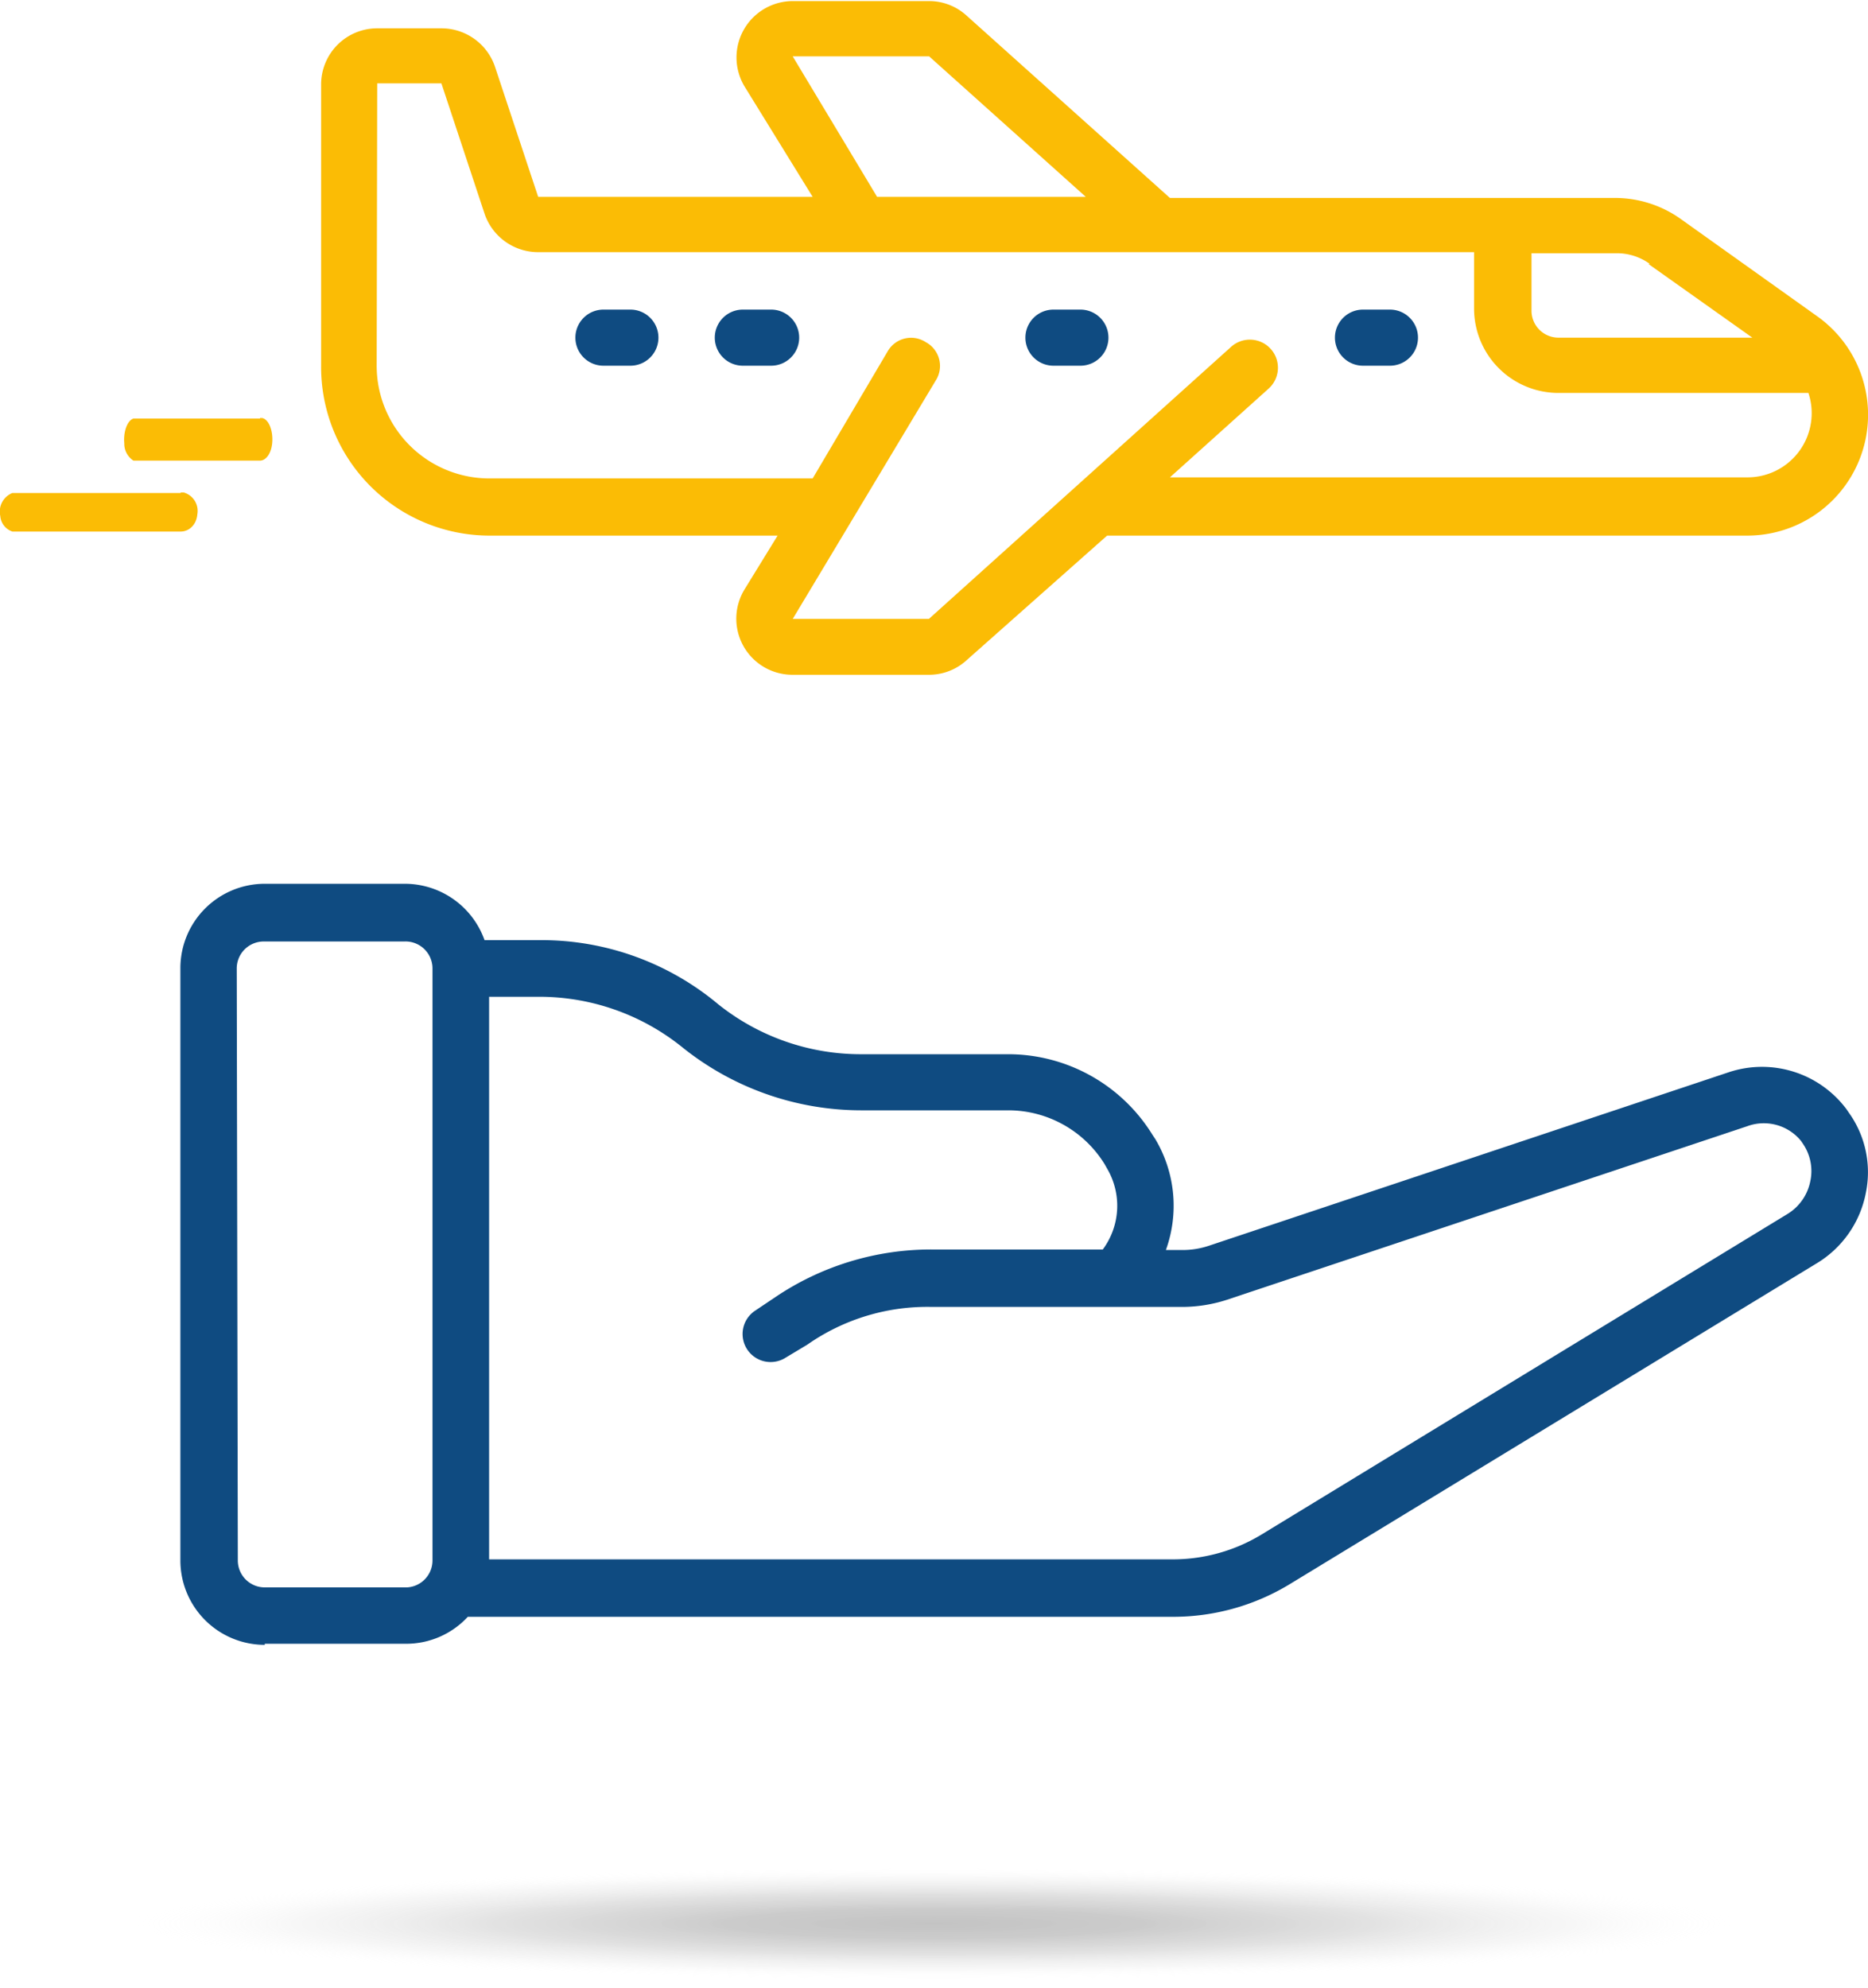 <svg id="Layer_1" data-name="Layer 1" xmlns="http://www.w3.org/2000/svg" xmlns:xlink="http://www.w3.org/1999/xlink" viewBox="0 0 69.28 73.71"><defs><style>.cls-1{opacity:0.5;fill:url(#radial-gradient);}.cls-2{fill:#0f4b81;}.cls-3{fill:#fbbc05;}</style><radialGradient id="radial-gradient" cx="41.5" cy="345.27" r="29.8" gradientTransform="translate(-6.86 47.16) scale(1 0.07)" gradientUnits="userSpaceOnUse"><stop offset="0" stop-color="#545454" stop-opacity="0.7"/><stop offset="0.26" stop-color="#606060" stop-opacity="0.65"/><stop offset="0.52" stop-color="#848484" stop-opacity="0.51"/><stop offset="0.79" stop-color="#bfbfbf" stop-opacity="0.26"/><stop offset="1" stop-color="#fff" stop-opacity="0"/></radialGradient></defs><title>airlines</title><ellipse class="cls-1" cx="34.64" cy="70.21" rx="32.87" ry="3.51"/><path id="Shape" class="cls-2" d="M16.68,78.09h5.21a3.11,3.11,0,0,0,2.32-1H50.37a8.32,8.32,0,0,0,4.34-1.22l19.55-11.9a3.91,3.91,0,0,0,1.8-2.6,3.79,3.79,0,0,0-.65-3l-.06-.09A3.91,3.91,0,0,0,71,56.89l-19.3,6.44a3.06,3.06,0,0,1-1,.16h-.6a4.83,4.83,0,0,0-.39-4.11l-.1-.15a6.29,6.29,0,0,0-5.36-3H38.79a8.47,8.47,0,0,1-5.29-1.85A10.21,10.21,0,0,0,26.9,52H24.83a3.14,3.14,0,0,0-2.94-2.09H16.68a3.13,3.13,0,0,0-3.13,3.13V75a3.13,3.13,0,0,0,3.13,3.13ZM32.2,56a10.6,10.6,0,0,0,6.59,2.31h5.46a4.2,4.2,0,0,1,3.58,2l.09.16a2.72,2.72,0,0,1-.16,3H41.43a10.33,10.33,0,0,0-5.79,1.75l-.76.51A1,1,0,0,0,36,67.48L36.8,67a7.76,7.76,0,0,1,4.63-1.4H50.7a5.42,5.42,0,0,0,1.65-.26l19.31-6.44a1.78,1.78,0,0,1,2,.55l.06.09A1.79,1.79,0,0,1,74,60.94a1.84,1.84,0,0,1-.84,1.21L53.63,74.05a6.33,6.33,0,0,1-3.26.91H25V54.1H26.9A8.45,8.45,0,0,1,32.2,56ZM15.64,53.05a1,1,0,0,1,1-1h5.21a1,1,0,0,1,1.05,1V75a1,1,0,0,1-1.05,1H16.68a1,1,0,0,1-1-1Z" transform="translate(-6.86 -17.14)"/><path class="cls-3" d="M18.77,30.7A6.25,6.25,0,0,0,25,37H35.7L34.47,39a2.08,2.08,0,0,0,1.79,3.16h5.05a2.06,2.06,0,0,0,1.4-.54L47.92,37H71.65a4.48,4.48,0,0,0,2.61-8.13h0l-5.05-3.6a4.21,4.21,0,0,0-2.42-.79H50.25l-7.54-6.76a2.06,2.06,0,0,0-1.39-.54H36.26a2.09,2.09,0,0,0-1.79,3.16L37,24.44H26.82l-1.61-4.85a2.1,2.1,0,0,0-2-1.4H20.85a2.08,2.08,0,0,0-2.08,2.08ZM68,26.93l3.85,2.73H64.66a1,1,0,0,1-1-1V26.53h3.17a2.08,2.08,0,0,1,1.21.39Zm-31.74-7.7h5.06l5.81,5.21H39.39Zm-15.41,1h2.38l1.61,4.86a2.1,2.1,0,0,0,2,1.4H61.53v2.09a3.13,3.13,0,0,0,3.13,3.13h9.27a2.38,2.38,0,0,1-2.28,3.13H50.25l3.66-3.29A1,1,0,1,0,52.52,30L41.31,40.09H36.26l5.31-8.85a1,1,0,0,0-.37-1.41,1,1,0,0,0-1.42.34L37,34.88H25a4.18,4.18,0,0,1-4.17-4.18Z" transform="translate(-6.86 -17.14)"/><path class="cls-2" d="M30.24,28.62h-1a1,1,0,1,0,0,2.08h1a1,1,0,1,0,0-2.08Z" transform="translate(-6.86 -17.14)"/><path class="cls-2" d="M35.46,28.62H34.41a1,1,0,0,0,0,2.08h1.05a1,1,0,1,0,0-2.08Z" transform="translate(-6.86 -17.14)"/><path class="cls-2" d="M46.93,28.62h-1a1,1,0,1,0,0,2.08h1a1,1,0,1,0,0-2.08Z" transform="translate(-6.86 -17.14)"/><path class="cls-2" d="M58.41,28.62h-1a1,1,0,0,0,0,2.08h1a1,1,0,1,0,0-2.08Z" transform="translate(-6.86 -17.14)"/><path class="cls-3" d="M16.5,32.66H11.81c-.23.07-.38.49-.34.92a.74.74,0,0,0,.34.64H16.5c.23,0,.44-.28.46-.72s-.15-.82-.38-.86H16.5Z" transform="translate(-6.86 -17.14)"/><path class="cls-3" d="M13.56,35.42H7.32a.74.74,0,0,0-.45.85.66.66,0,0,0,.45.58h6.24c.31,0,.59-.25.62-.65a.71.71,0,0,0-.51-.8h-.11Z" transform="translate(-6.86 -17.14)"/></svg>